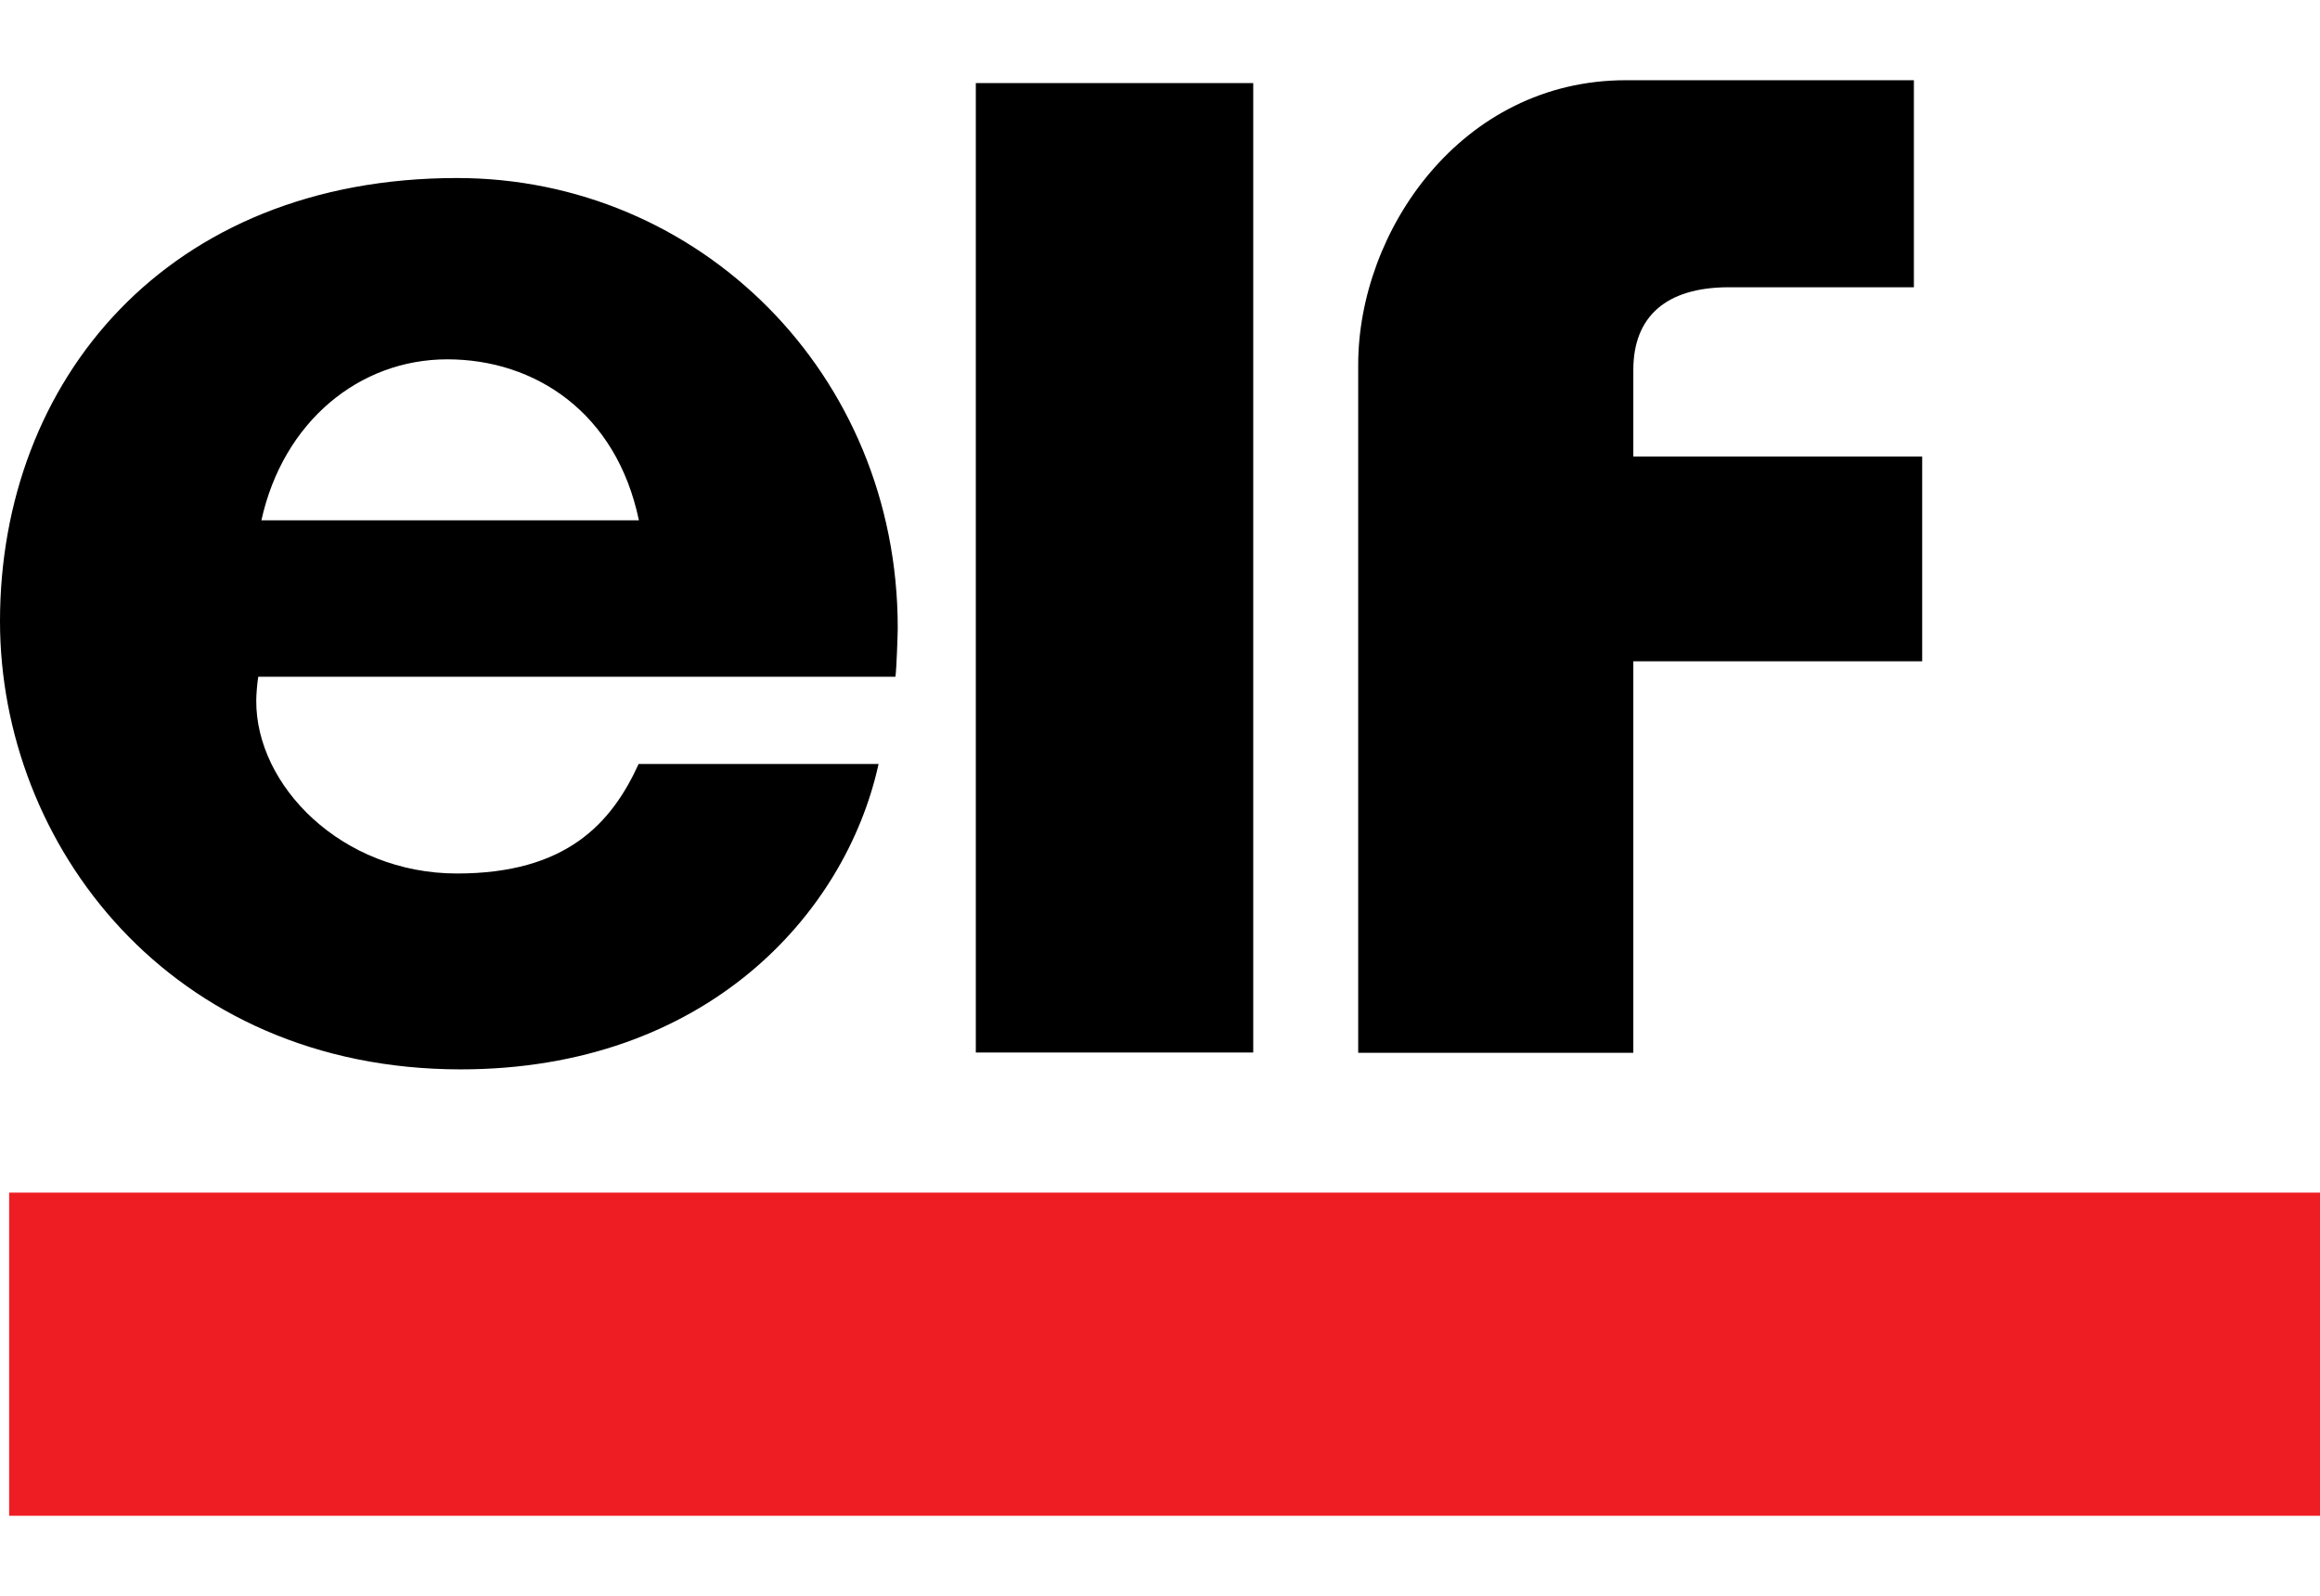 <svg height="1720" viewBox="0 0 811.2 502" width="2500" xmlns="http://www.w3.org/2000/svg"><path d="M438.2 340h-97V1h97z"/><path d="M3.2 389h808v113H3.2z" fill="#ee1d23"/><path d="M604.5 72.4c-22 0-33.4 10.3-33.4 28.9v30.3h101v71.6h-101v136.9h-96.2V99.5c0-46.6 35.9-99.5 93.6-99.5h100.7v72.4zM223.3 239.1h83.9c-11.5 52.6-60.5 106.8-146.2 106.8C59.1 345.8 0 267 0 189.2c0-84.1 58.4-155 159.8-155 84.5 0 154.1 68.2 154.1 157.3 0 1.9-.4 14.1-.8 17.1H90.3c-.4 2.4-.7 6.4-.7 8.3-.2 29.7 29.8 60.5 70.2 60.5 38.2 0 54-17.5 63.5-38.3zM91.4 153.9h132c-7.9-37.8-36.4-56.3-67-56.3-30.8 0-57.4 21.8-65 56.3z"/></svg>